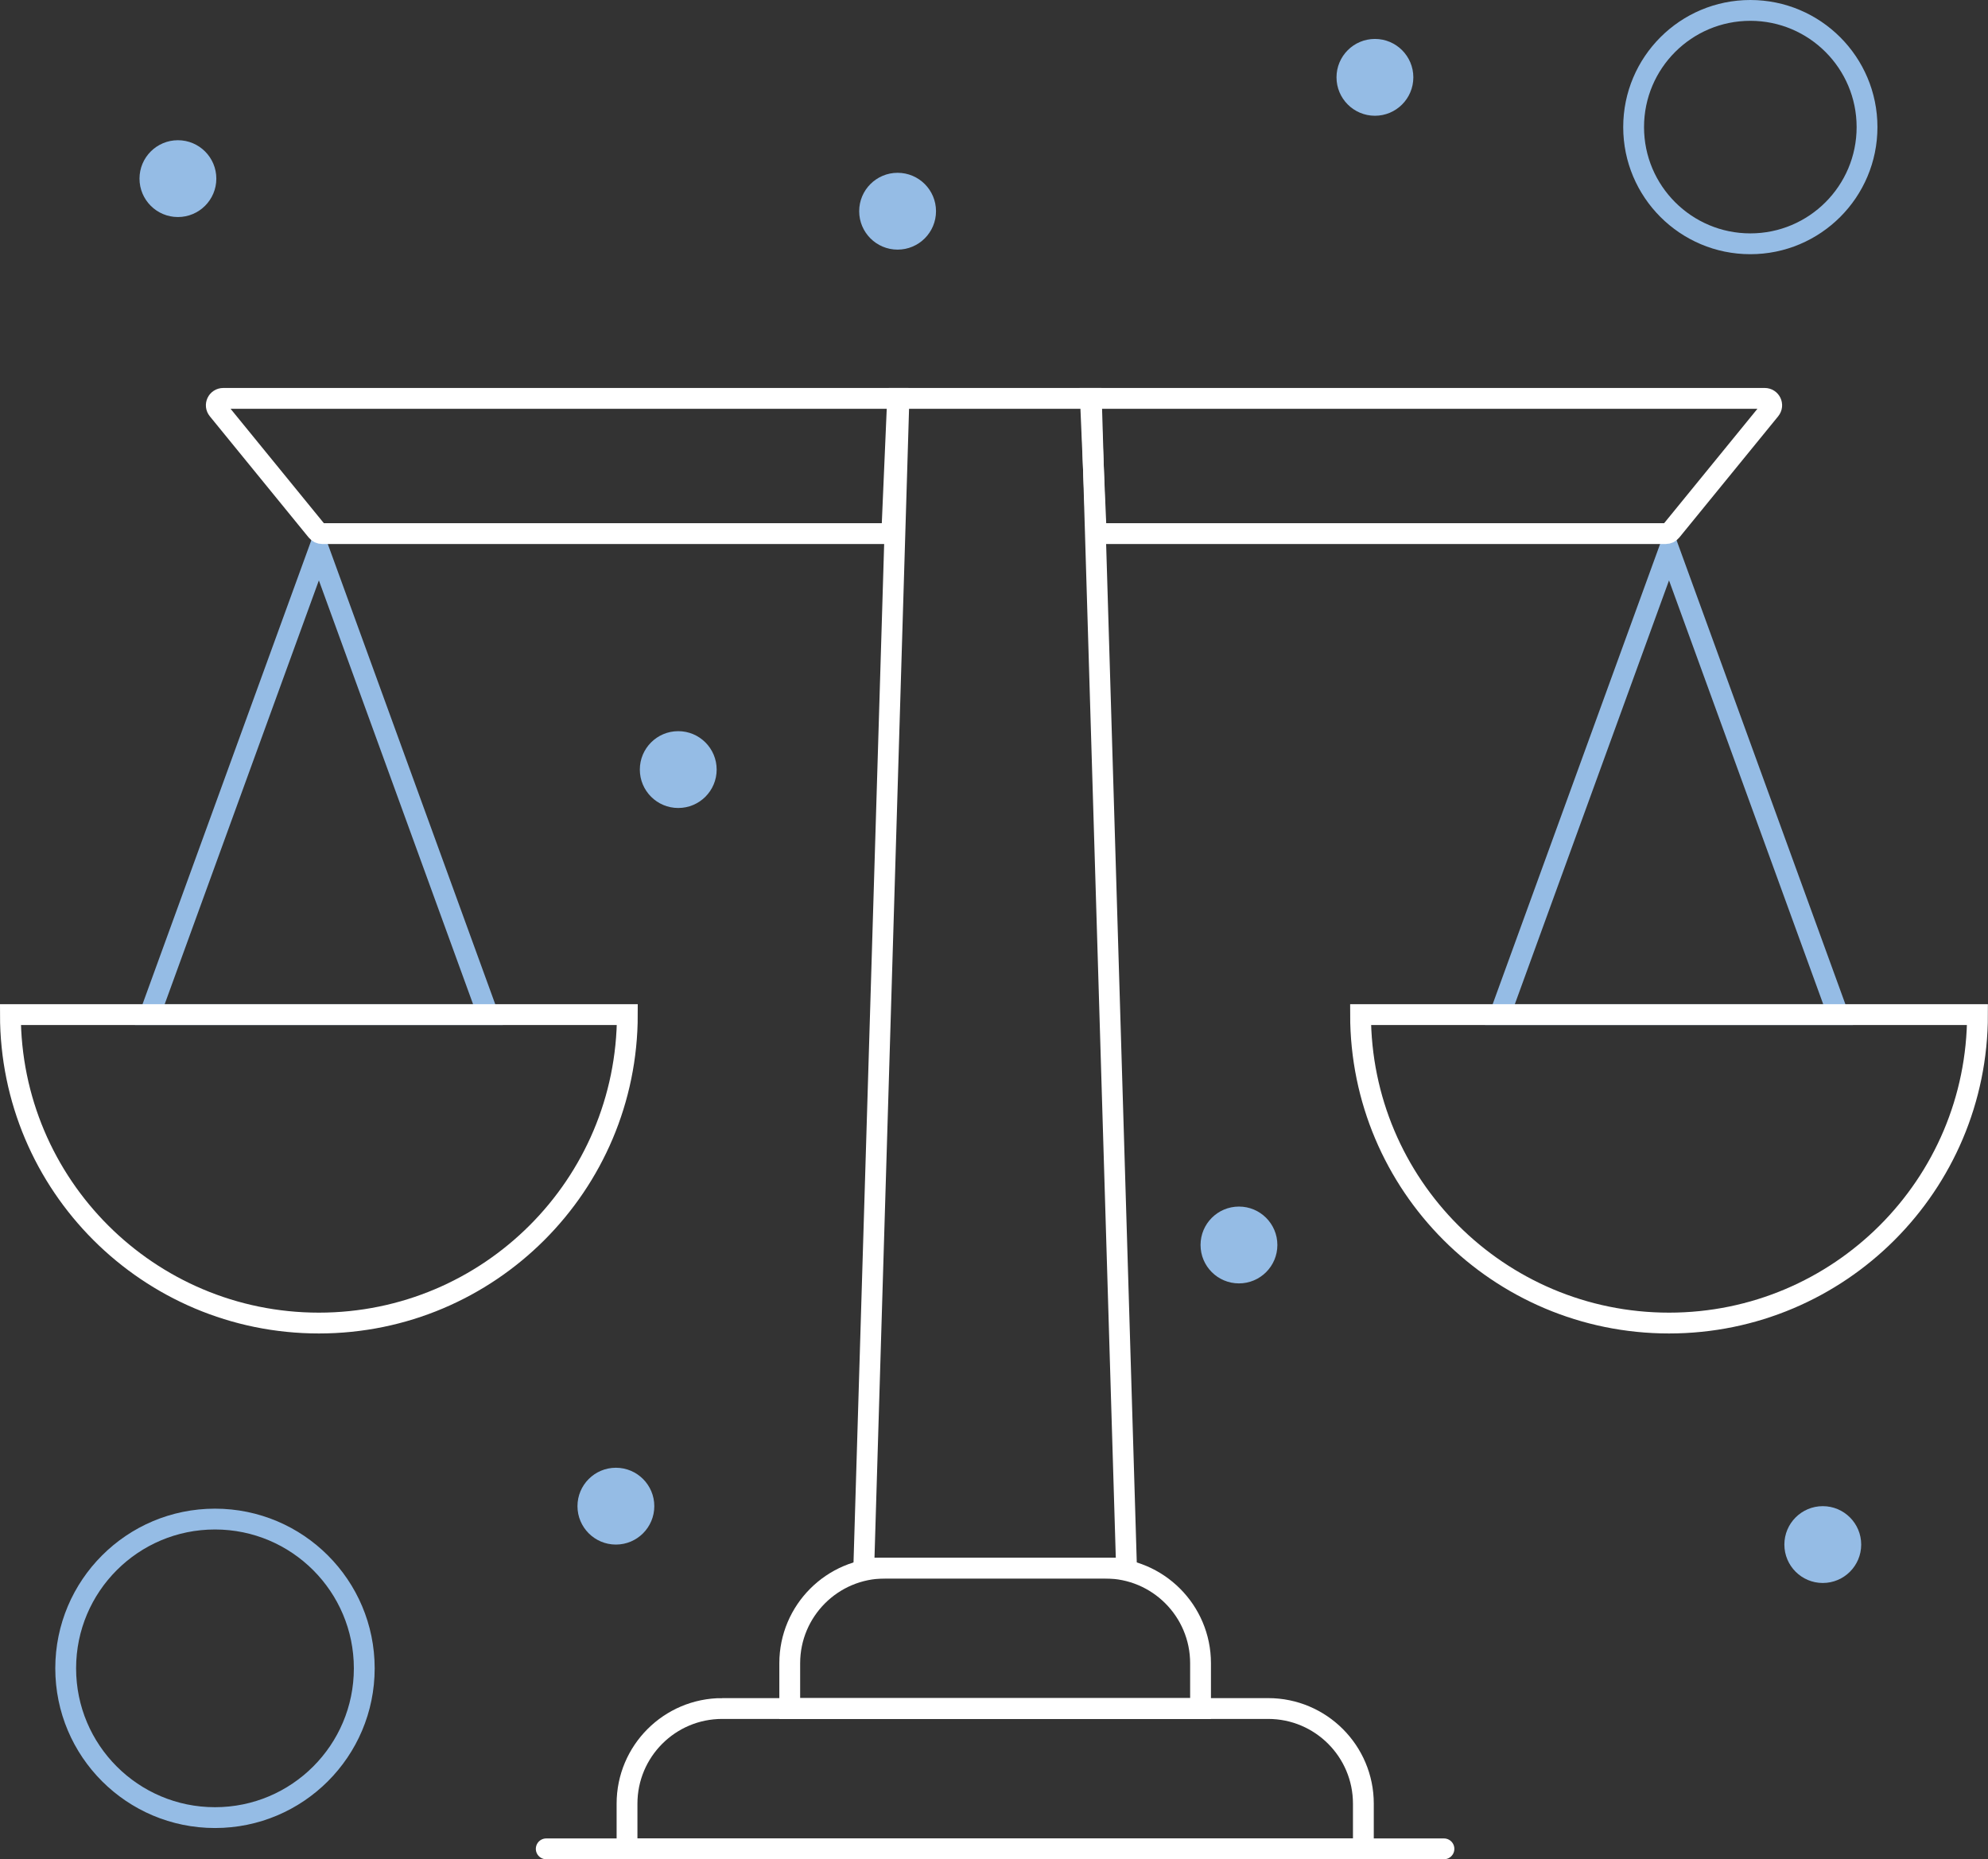 <?xml version="1.0" encoding="UTF-8"?><svg id="Livello_2" xmlns="http://www.w3.org/2000/svg" viewBox="0 0 190.96 178.61"><rect x="0" y="0" width="190.96" height="178.61" fill="#333333" stroke="none"/><defs><style>.cls-1,.cls-2{stroke:#fff;}.cls-1,.cls-2,.cls-3{fill:none;stroke-width:2px;}.cls-1,.cls-3{stroke-miterlimit:10;}.cls-2{stroke-linecap:round;stroke-linejoin:round;}.cls-4{fill:#95bce5;stroke-width:0px;}.cls-3{stroke:#95bce5;}</style></defs><g id="Livello_2-2"><polygon class="cls-3" points="30.63 52.83 14.39 97.47 46.87 97.47 30.63 52.83"/><path class="cls-1" d="M85.65,51.26H30.95c-.2,0-.39-.09-.52-.25l-9.5-11.65c-.36-.44-.05-1.09.52-1.09h64.77l-.56,12.99Z"/><polygon class="cls-3" points="160.32 52.83 176.56 97.47 144.08 97.47 160.32 52.83"/><path class="cls-1" d="M105.3,51.26h54.71c.2,0,.39-.09.52-.25l9.5-11.65c.36-.44.05-1.09-.52-1.09h-64.77s.56,12.99.56,12.99Z"/><polygon class="cls-1" points="108.21 150.64 82.97 150.64 86.35 38.27 104.83 38.27 108.21 150.64"/><path class="cls-1" d="M85,150.64h21.18c5.04,0,9.14,4.09,9.14,9.14v4.35h-39.46v-4.35c0-5.04,4.09-9.14,9.14-9.14Z"/><path class="cls-1" d="M69.37,164.13h52.45c5.04,0,9.14,4.09,9.14,9.14v4.35H60.23v-4.35c0-5.04,4.09-9.14,9.14-9.14Z"/><line class="cls-2" x1="52.47" y1="177.61" x2="138.7" y2="177.61"/><path class="cls-1" d="M60.26,97.47c0,16.37-13.27,29.63-29.63,29.63S1,113.84,1,97.47h59.26Z"/><path class="cls-1" d="M130.69,97.47c0,16.37,13.27,29.63,29.63,29.63,16.37,0,29.63-13.27,29.63-29.63h-59.26Z"/><circle class="cls-4" cx="17.09" cy="17.16" r="3.69"/><circle class="cls-4" cx="175.09" cy="148.38" r="3.69"/><circle class="cls-4" cx="119.01" cy="119.6" r="3.69"/><circle class="cls-4" cx="65.15" cy="73.93" r="3.69"/><circle class="cls-4" cx="59.16" cy="144.69" r="3.69"/><circle class="cls-4" cx="132.07" cy="7.43" r="3.69"/><circle class="cls-4" cx="86.22" cy="20.29" r="3.69"/><circle class="cls-3" cx="20.65" cy="160.27" r="14.34"/><circle class="cls-3" cx="168.13" cy="12.21" r="11.21"/></g></svg>